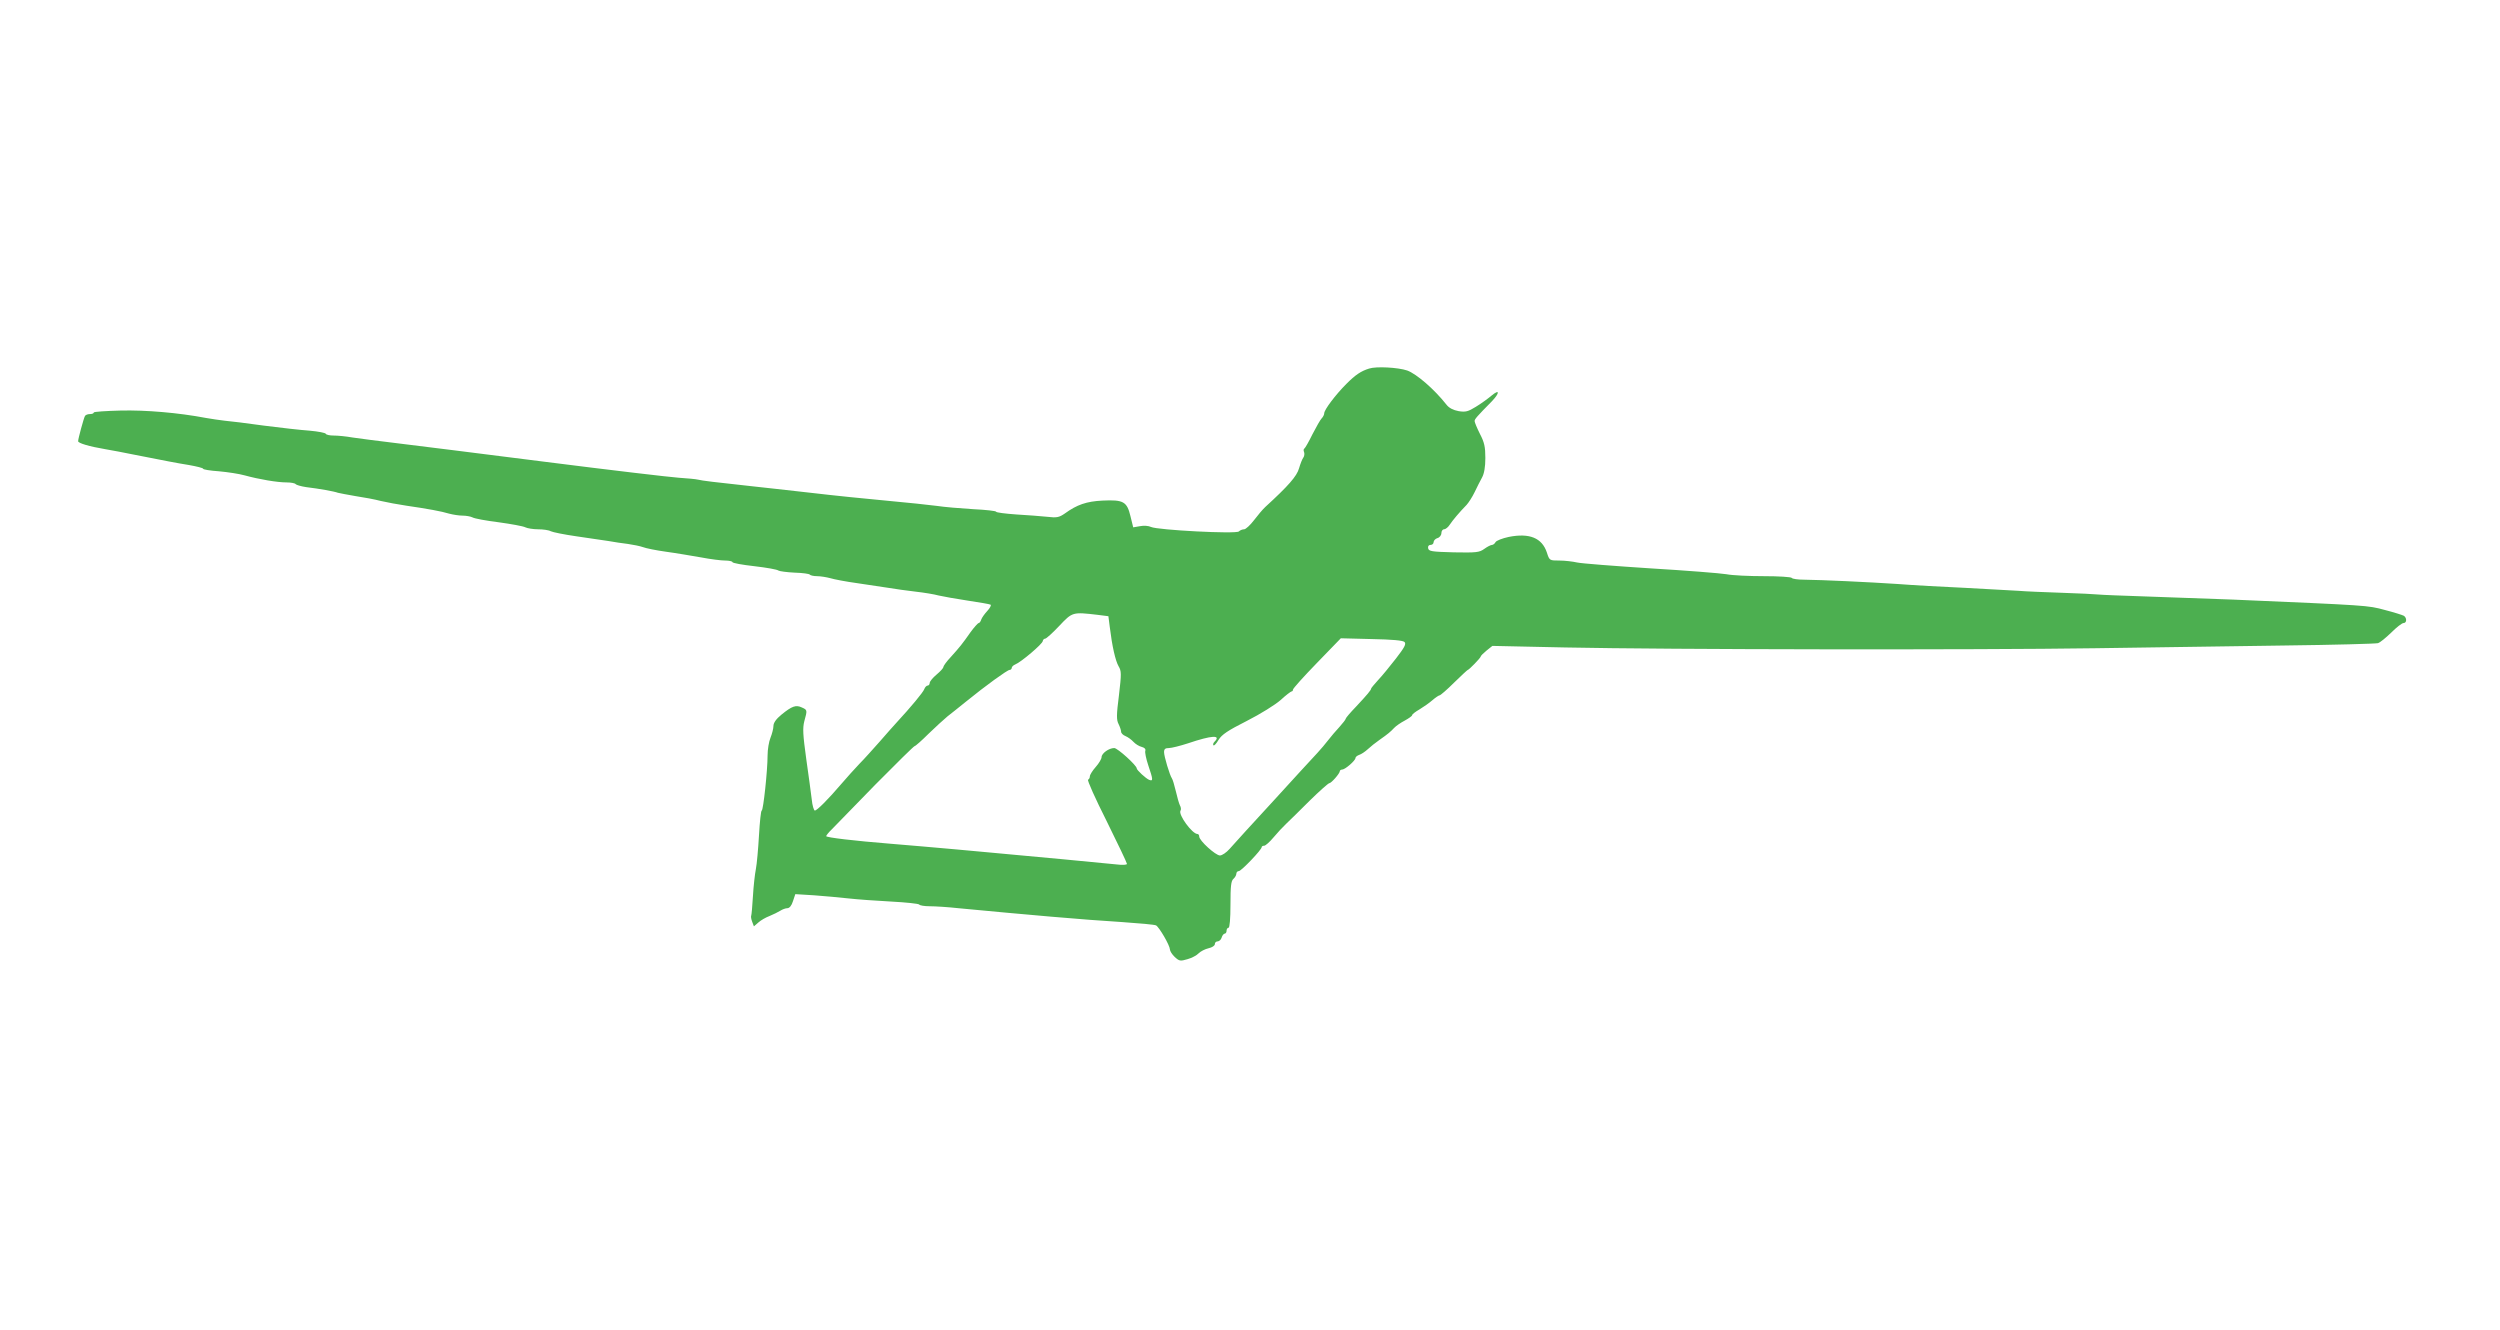 <?xml version="1.0" standalone="no"?>
<!DOCTYPE svg PUBLIC "-//W3C//DTD SVG 20010904//EN"
 "http://www.w3.org/TR/2001/REC-SVG-20010904/DTD/svg10.dtd">
<svg version="1.0" xmlns="http://www.w3.org/2000/svg"
 width="1280pt" height="681pt" viewBox="0 0 1280 681"
 preserveAspectRatio="xMidYMid meet">
<g transform="translate(0,681) scale(0.1,-0.1)"
fill="#4caf50" stroke="none">
<path d="M7010 4923 c-42 -13 -70 -32 -116 -78 -56 -56 -114 -133 -114 -151 0
-7 -6 -19 -13 -26 -7 -7 -28 -44 -47 -81 -18 -37 -37 -70 -41 -73 -5 -2 -6
-11 -2 -19 3 -9 1 -21 -4 -28 -5 -6 -15 -31 -22 -55 -11 -40 -55 -90 -173
-198 -13 -12 -39 -43 -58 -68 -19 -25 -42 -46 -50 -46 -9 0 -21 -5 -27 -11
-14 -14 -416 7 -450 23 -12 6 -37 8 -56 4 l-35 -6 -14 57 c-18 75 -36 85 -143
80 -82 -4 -131 -21 -193 -66 -29 -20 -41 -23 -90 -17 -31 3 -103 9 -159 12
-57 4 -103 10 -103 14 0 4 -53 10 -117 13 -65 4 -149 11 -188 17 -38 5 -151
17 -250 26 -99 9 -277 27 -395 41 -118 13 -255 29 -305 34 -185 20 -251 28
-270 33 -11 3 -56 7 -100 10 -44 3 -350 39 -680 81 -330 42 -674 85 -765 96
-91 11 -192 24 -225 29 -33 6 -76 10 -97 10 -20 0 -38 4 -40 9 -2 5 -39 12
-83 16 -44 3 -150 15 -235 26 -85 12 -175 23 -200 25 -25 3 -67 9 -95 14 -142
27 -309 41 -437 38 -76 -2 -138 -6 -138 -10 0 -5 -9 -8 -19 -8 -11 0 -23 -4
-26 -10 -6 -10 -35 -116 -35 -129 0 -10 57 -27 140 -41 36 -6 98 -18 137 -26
183 -36 223 -44 291 -55 39 -7 72 -15 72 -19 0 -4 36 -10 81 -13 44 -4 104
-13 132 -21 73 -20 166 -36 215 -36 22 0 43 -4 46 -9 3 -4 27 -11 53 -15 67
-8 145 -22 163 -29 8 -2 49 -10 90 -17 41 -6 100 -17 130 -25 30 -7 89 -18
130 -24 110 -16 181 -29 220 -41 19 -5 50 -10 68 -10 18 0 41 -4 51 -9 10 -6
70 -17 134 -25 65 -9 126 -20 137 -26 10 -5 40 -10 65 -10 25 0 55 -4 65 -10
10 -5 69 -17 132 -26 62 -9 136 -20 163 -24 28 -5 73 -12 100 -15 28 -4 62
-11 76 -16 15 -6 69 -17 120 -24 52 -7 132 -21 179 -29 47 -9 102 -16 123 -16
20 0 37 -4 37 -8 0 -5 51 -14 113 -21 61 -7 117 -17 122 -22 6 -4 44 -9 84
-11 40 -1 75 -6 77 -10 3 -4 20 -8 37 -8 18 0 48 -5 67 -10 19 -6 82 -18 140
-26 58 -9 130 -20 160 -24 30 -5 92 -14 136 -19 45 -5 99 -14 120 -20 22 -5
88 -17 148 -26 60 -9 113 -18 118 -21 4 -3 -3 -17 -17 -32 -14 -15 -28 -35
-31 -44 -3 -10 -9 -18 -13 -18 -4 0 -23 -21 -42 -47 -42 -60 -55 -76 -101
-127 -21 -22 -38 -46 -38 -51 0 -6 -16 -23 -35 -39 -19 -16 -35 -35 -35 -43 0
-7 -5 -13 -10 -13 -6 0 -14 -8 -18 -19 -6 -16 -68 -91 -142 -171 -14 -15 -52
-58 -85 -96 -33 -37 -80 -90 -105 -115 -25 -26 -65 -71 -90 -100 -70 -82 -127
-139 -138 -139 -5 0 -13 26 -16 58 -4 31 -16 124 -28 206 -17 124 -19 157 -10
193 16 58 16 58 -13 71 -30 14 -50 7 -104 -37 -27 -22 -41 -42 -41 -58 0 -13
-7 -40 -15 -60 -8 -19 -15 -60 -15 -91 0 -76 -22 -282 -30 -282 -4 0 -10 -57
-14 -127 -4 -70 -11 -148 -16 -173 -5 -25 -12 -87 -15 -139 -3 -51 -7 -96 -9
-100 -2 -3 0 -17 5 -30 l9 -24 23 20 c12 11 38 26 57 33 19 8 44 20 55 27 11
7 27 13 36 13 11 0 22 13 29 36 l12 36 97 -6 c53 -4 132 -11 176 -16 44 -5
142 -12 218 -16 76 -4 140 -11 143 -15 3 -5 27 -9 54 -9 27 0 93 -4 147 -10
347 -33 640 -59 838 -71 88 -6 166 -13 174 -17 16 -9 70 -101 71 -123 0 -8 11
-26 25 -39 23 -21 28 -22 65 -11 22 6 48 20 57 30 10 10 33 22 51 26 18 4 32
13 32 21 0 8 6 14 14 14 8 0 18 9 21 20 3 11 11 20 16 20 5 0 9 7 9 15 0 8 5
15 10 15 6 0 10 46 10 119 0 93 3 121 15 131 8 7 15 19 15 26 0 8 6 14 13 14
12 0 117 109 117 123 0 4 6 7 13 7 6 0 28 19 47 42 19 23 49 55 65 70 17 16
71 69 121 119 50 49 95 89 100 89 10 0 54 50 54 62 0 4 6 8 13 8 15 1 67 46
67 59 0 5 8 12 19 16 10 3 30 16 44 29 14 13 40 34 59 47 47 33 57 42 76 62 9
10 34 27 55 38 20 11 37 23 37 27 0 5 17 18 38 30 20 12 50 33 66 47 16 14 33
25 37 25 4 0 38 29 74 65 37 36 68 65 70 65 6 0 65 61 66 68 0 4 14 18 30 31
l30 24 372 -8 c527 -11 2108 -13 2712 -4 281 4 717 10 970 14 253 3 469 9 480
12 11 3 41 28 68 54 27 27 55 49 63 49 17 0 18 26 2 37 -7 4 -51 18 -98 30
-88 24 -84 23 -775 53 -126 5 -327 12 -445 16 -118 4 -228 8 -245 10 -16 2
-102 6 -190 9 -88 3 -187 7 -220 10 -33 2 -154 9 -270 15 -115 5 -273 14 -350
20 -152 10 -386 21 -478 22 -31 0 -60 4 -63 9 -3 5 -67 9 -143 9 -75 0 -162 4
-192 10 -30 5 -205 19 -389 30 -184 12 -353 25 -375 30 -22 5 -63 10 -91 10
-50 0 -51 0 -64 41 -25 75 -89 101 -195 80 -33 -7 -64 -19 -68 -27 -4 -8 -13
-14 -18 -14 -6 0 -24 -9 -39 -20 -26 -19 -42 -20 -157 -18 -112 3 -128 5 -131
21 -2 10 3 17 12 17 9 0 16 6 16 14 0 8 9 18 20 21 11 3 20 15 20 26 0 10 6
19 14 19 7 0 21 11 29 24 16 24 49 63 86 101 10 11 29 40 41 65 12 25 29 59
38 75 11 20 17 54 17 100 0 57 -5 80 -28 124 -15 30 -27 59 -27 65 0 10 11 23
88 101 42 44 41 65 -2 29 -19 -16 -55 -42 -80 -57 -39 -24 -52 -28 -88 -22
-27 5 -49 16 -62 33 -63 80 -154 158 -201 175 -47 16 -159 22 -195 10z m-1390
-1261 l55 -7 7 -55 c12 -99 29 -173 45 -201 15 -25 15 -38 2 -149 -13 -101
-13 -126 -2 -147 7 -14 13 -32 13 -39 0 -8 10 -18 23 -23 12 -5 30 -18 40 -29
10 -11 29 -23 42 -26 15 -4 22 -11 19 -20 -3 -7 4 -41 15 -74 25 -74 26 -83 5
-75 -16 6 -64 50 -64 59 0 15 -98 104 -115 104 -27 0 -65 -27 -65 -47 0 -8
-13 -31 -30 -50 -16 -18 -30 -40 -30 -48 0 -7 -4 -15 -9 -17 -6 -1 37 -97 95
-212 57 -115 104 -214 104 -219 0 -5 -21 -7 -52 -3 -46 5 -457 44 -648 61 -36
3 -114 10 -174 16 -155 14 -195 17 -336 29 -187 15 -330 32 -330 39 0 3 13 20
30 36 16 17 116 119 222 228 107 108 197 197 201 197 4 0 36 28 71 63 35 34
79 74 97 89 19 15 61 48 94 75 102 83 213 163 224 163 6 0 11 5 11 10 0 6 8
14 18 18 29 11 141 106 141 120 1 6 6 12 12 12 6 0 38 29 72 65 68 72 68 72
197 57z m1571 -139 c10 -10 0 -28 -44 -85 -31 -40 -72 -90 -92 -111 -19 -21
-35 -40 -35 -43 0 -7 -19 -30 -77 -92 -29 -30 -53 -58 -53 -62 0 -4 -15 -23
-32 -42 -18 -19 -44 -50 -58 -68 -14 -18 -38 -47 -55 -65 -16 -17 -54 -58 -84
-91 -66 -72 -206 -226 -282 -308 -31 -34 -69 -76 -84 -93 -16 -18 -38 -33 -49
-33 -22 0 -106 76 -106 97 0 7 -4 13 -9 13 -27 0 -99 99 -87 119 4 5 3 18 -3
28 -5 10 -14 43 -21 73 -7 30 -16 60 -20 65 -11 16 -40 112 -40 134 0 16 6 21
25 21 13 0 57 11 97 24 124 42 172 44 136 8 -6 -6 -9 -15 -5 -18 3 -4 15 9 26
28 17 27 46 47 145 97 69 35 146 83 173 107 26 24 51 43 56 44 4 0 7 4 7 9 0
6 55 67 122 136 l123 127 157 -4 c106 -2 161 -7 169 -15z"/>
</g>
</svg>
